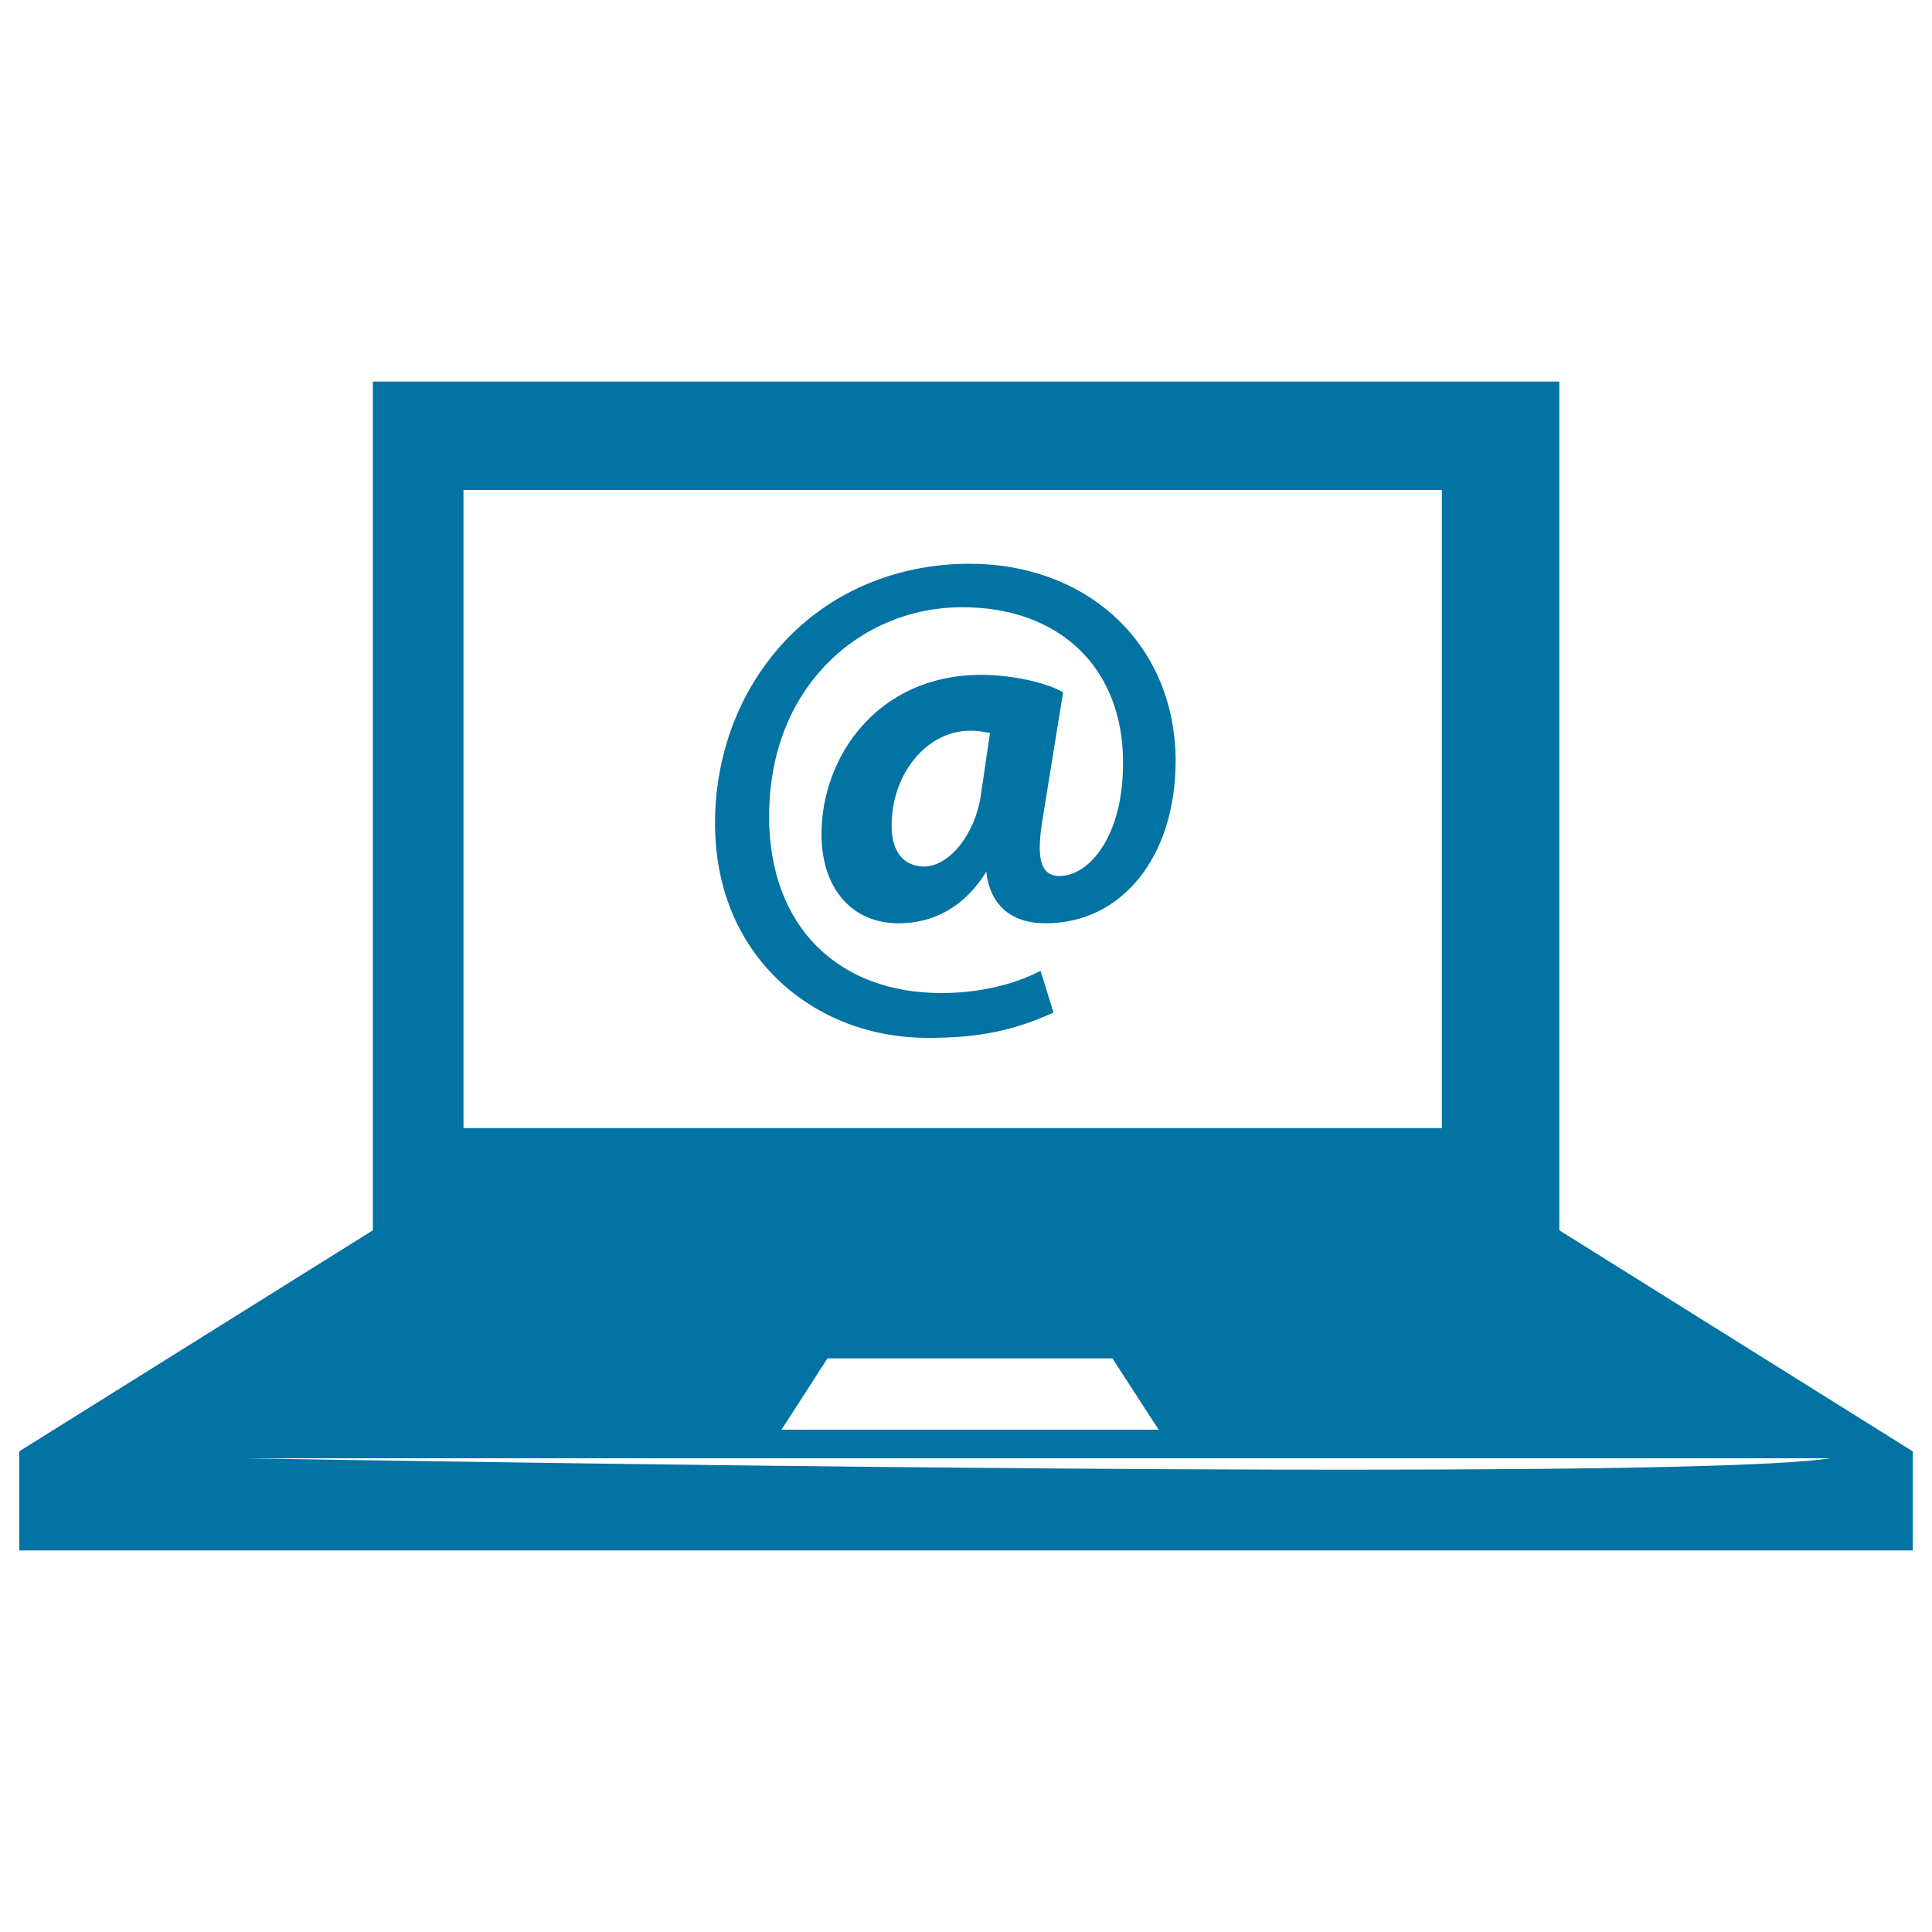 <svg xmlns="http://www.w3.org/2000/svg" viewBox="0 0 1000 1000" style="fill:#0273a2">
<title>Email Symbol On Laptop Screen SVG icon</title>
<g><g><g><path d="M501.9,292.4c-79.3,0-131.2,62.1-131.2,133.7c0,68.8,51.2,110.5,109.5,110.5c24.9,0,43.2-3.2,64.2-12.6l-6.3-20.3c-14,7.4-33,11.2-50.9,11.2c-52.3,0-89.8-33.3-89.8-91.9c0-67,47-109.1,100.7-109.1c54.4,0,83.8,35.4,83.8,81.1c0,40.3-18.9,59.6-34,59.3c-9.8-0.3-12.3-9.8-8.8-30.5l10.5-64.9c-8.8-4.9-26.3-8.8-41.7-8.8c-50.5,0-82.1,38.9-82.1,81.8c0,28.8,16.5,45.6,39.3,45.6c18.6,0,34.4-9.1,45.3-27h0.7c1.7,18.6,13.7,27,30.2,27c37.9,0,66.7-32.3,66.7-83.5C607.9,334.8,563.7,292.4,501.9,292.4z M508.2,412.3c-3.2,20.3-16.8,36.8-29.8,36.8c-11.6,0-17.5-8.4-17.5-21.7c0-27,18.2-49.8,41.4-49.8c4.6,0,8.1,0.7,10.9,1.4L508.2,412.3z"/><path d="M480.2,537.2c-29.5,0-56.8-10.5-77-29.6c-21.6-20.5-33.1-48.7-33.1-81.5c0-35.8,12.8-69.2,36-94.1c24.2-25.9,58.3-40.2,95.8-40.2c30,0,57.2,10.2,76.6,28.8c19.4,18.5,30,44.6,30,73.2c0,49.5-27.7,84.1-67.3,84.1c-17.9,0-28.8-9.5-30.7-26.7c-10.8,17.5-26.5,26.7-45.4,26.7c-24.2,0-39.9-18.1-39.9-46.2c0-39.9,29-82.4,82.7-82.4c15.2,0,32.9,3.7,42,8.8l0.4,0.2l-0.1,0.4l-10.5,64.9c-2.4,14.2-2,22.7,1.4,26.8c1.6,1.9,3.8,2.9,6.8,3l0.4,0c7.9,0,15.9-5.2,21.9-14.4c5.1-7.6,11.1-21.5,11.1-44.3c0-48.9-32.7-80.4-83.2-80.4c-26.7,0-51.6,10.4-70,29.2c-19.7,20.1-30,47.5-30,79.2c0,28,8.7,51.3,25.1,67.5c15.8,15.6,38,23.8,64.1,23.8c18.6,0,37.1-4.1,50.6-11.2l0.7-0.3l6.7,21.6l-0.5,0.2C524.3,533.6,506.3,537.2,480.2,537.2z M501.9,293c-37.2,0-70.9,14.1-94.9,39.8c-23,24.6-35.7,57.7-35.7,93.2c0,32.5,11.3,60.3,32.7,80.6c19.9,18.9,47,29.3,76.1,29.3c25.7,0,43.5-3.5,63.5-12.4l-5.9-19.1c-13.6,7-32,11-50.5,11c-54.9,0-90.4-36.3-90.4-92.6c0-32.1,10.5-59.8,30.4-80.1c18.7-19.1,43.8-29.6,70.9-29.6c51.3,0,84.5,32.1,84.5,81.7c0,38.9-17.6,59.9-34.2,59.9l-0.4,0c-3.4-0.1-5.9-1.2-7.7-3.5c-3.6-4.4-4.1-13.2-1.7-27.8L549,359c-9.1-4.9-26.3-8.5-41.1-8.5c-39.5,0-81.5,28.4-81.5,81.1c0,27.3,15.2,45,38.7,45c18.6,0,34.1-9.2,44.7-26.7l0.2-0.3h1.6l0.1,0.6c1.6,17.1,12.1,26.5,29.6,26.5c38.9,0,66.1-34.1,66.1-82.9c0-28.4-10.5-54-29.6-72.4C558.5,303.1,531.6,293,501.9,293z M478.4,449.8c-11.5,0-18.2-8.1-18.2-22.4c0-27.8,18.9-50.4,42-50.4c4.7,0,8.4,0.8,11,1.4l0.5,0.1l-5,33.9C505.7,432.7,491.8,449.8,478.4,449.8z M502.3,378.2c-22.5,0-40.8,22.1-40.8,49.2c0,13.4,6.2,21.1,16.9,21.1c12.8,0,26.2-16.6,29.2-36.3l4.8-32.8C509.9,378.9,506.6,378.2,502.3,378.2z"/></g><g><path d="M806.4,637.2V198.1H193.6v439.1L10.6,751.6v50.3h978.8v-50.3L806.4,637.2z M239.3,253H747v331.5H239.3V253z M600.8,740.6H403.4l24.6-38.1h148.2L600.8,740.6z M55.5,754.2h898.2C900.8,770.1,55.5,754.2,55.5,754.2z"/><path d="M990,802.5H10v-51.3l0.3-0.2l182.7-114.2V197.5h614.1v439.3L990,751.2V802.5L990,802.5z M11.2,801.2h977.5v-49.4L805.8,637.6V198.8H194.2v438.8l-0.3,0.2L11.2,751.9V801.2z M697.3,761.9c-263.1,0-638.1-7-641.8-7.1l0-1.2h902.3l-4,1.2C938.2,759.5,851.9,761.9,697.3,761.9z M125.9,754.8c121.7,2,377.1,5.9,571.4,5.9c140.6,0,224.7-2,250.3-5.9H125.9z M602,741.3H402.2l25.4-39.3h148.9L602,741.3z M404.5,740h195.2l-23.9-36.9H428.3L404.5,740z M747.6,585.1H238.7V252.4h508.9V585.1z M239.9,583.9h506.4V253.6H239.9V583.9z"/></g></g></g>
</svg>